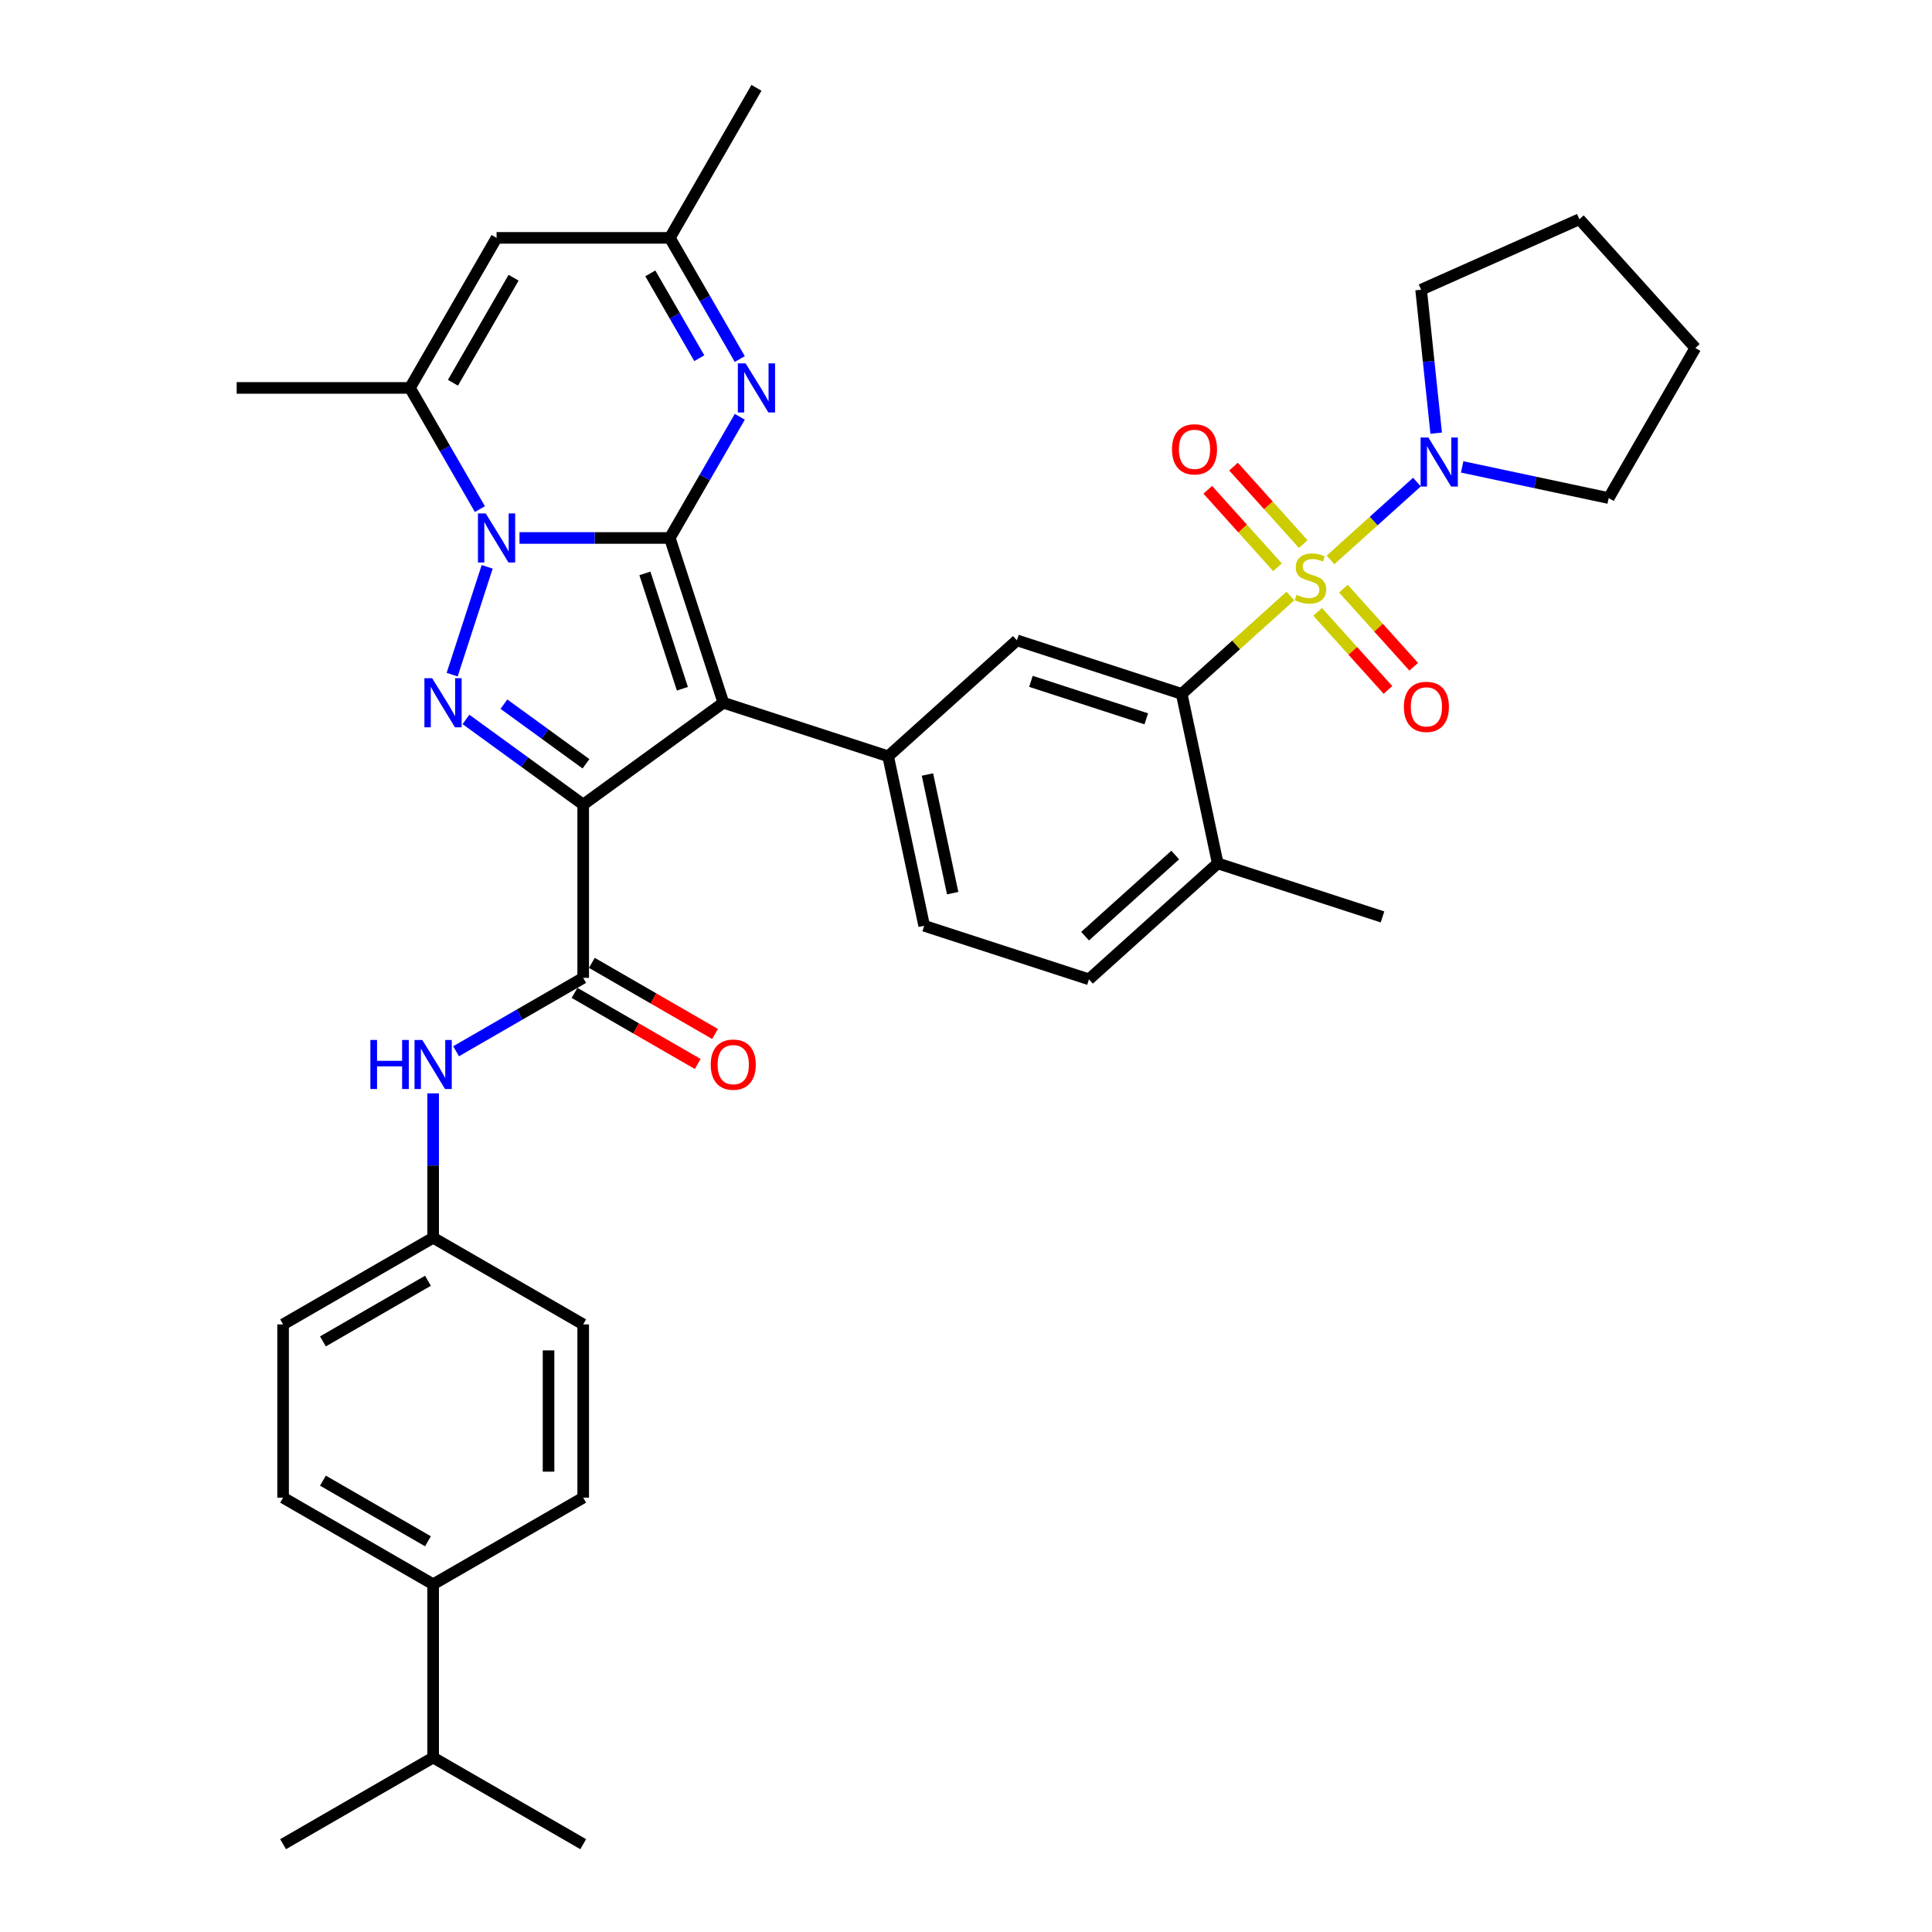 <?xml version='1.0' encoding='iso-8859-1'?>
<svg version='1.1' baseProfile='full'
              xmlns='http://www.w3.org/2000/svg'
                      xmlns:rdkit='http://www.rdkit.org/xml'
                      xmlns:xlink='http://www.w3.org/1999/xlink'
                  xml:space='preserve'
width='1000px' height='1000px' viewBox='0 0 1000 1000'>
<!-- END OF HEADER -->
<rect style='opacity:1.0;fill:#FFFFFF;stroke:none' width='1000' height='1000' x='0' y='0'> </rect>
<path class='bond-1' d='M 346.703,278.453 L 374.416,363.745' style='fill:none;fill-rule:evenodd;stroke:#000000;stroke-width:6px;stroke-linecap:butt;stroke-linejoin:miter;stroke-opacity:1' />
<path class='bond-1' d='M 333.801,296.79 L 353.201,356.494' style='fill:none;fill-rule:evenodd;stroke:#000000;stroke-width:6px;stroke-linecap:butt;stroke-linejoin:miter;stroke-opacity:1' />
<path class='bond-3' d='M 346.703,278.453 L 307.799,278.453' style='fill:none;fill-rule:evenodd;stroke:#000000;stroke-width:6px;stroke-linecap:butt;stroke-linejoin:miter;stroke-opacity:1' />
<path class='bond-3' d='M 307.799,278.453 L 268.896,278.453' style='fill:none;fill-rule:evenodd;stroke:#0000FF;stroke-width:6px;stroke-linecap:butt;stroke-linejoin:miter;stroke-opacity:1' />
<path class='bond-5' d='M 346.703,278.453 L 364.81,247.09' style='fill:none;fill-rule:evenodd;stroke:#000000;stroke-width:6px;stroke-linecap:butt;stroke-linejoin:miter;stroke-opacity:1' />
<path class='bond-5' d='M 364.81,247.09 L 382.917,215.728' style='fill:none;fill-rule:evenodd;stroke:#0000FF;stroke-width:6px;stroke-linecap:butt;stroke-linejoin:miter;stroke-opacity:1' />
<path class='bond-0' d='M 301.862,416.458 L 374.416,363.745' style='fill:none;fill-rule:evenodd;stroke:#000000;stroke-width:6px;stroke-linecap:butt;stroke-linejoin:miter;stroke-opacity:1' />
<path class='bond-6' d='M 301.862,416.458 L 301.862,506.139' style='fill:none;fill-rule:evenodd;stroke:#000000;stroke-width:6px;stroke-linecap:butt;stroke-linejoin:miter;stroke-opacity:1' />
<path class='bond-37' d='M 301.862,416.458 L 271.522,394.415' style='fill:none;fill-rule:evenodd;stroke:#000000;stroke-width:6px;stroke-linecap:butt;stroke-linejoin:miter;stroke-opacity:1' />
<path class='bond-37' d='M 271.522,394.415 L 241.182,372.372' style='fill:none;fill-rule:evenodd;stroke:#0000FF;stroke-width:6px;stroke-linecap:butt;stroke-linejoin:miter;stroke-opacity:1' />
<path class='bond-37' d='M 303.303,395.335 L 282.065,379.904' style='fill:none;fill-rule:evenodd;stroke:#000000;stroke-width:6px;stroke-linecap:butt;stroke-linejoin:miter;stroke-opacity:1' />
<path class='bond-37' d='M 282.065,379.904 L 260.827,364.474' style='fill:none;fill-rule:evenodd;stroke:#0000FF;stroke-width:6px;stroke-linecap:butt;stroke-linejoin:miter;stroke-opacity:1' />
<path class='bond-9' d='M 374.416,363.745 L 459.708,391.458' style='fill:none;fill-rule:evenodd;stroke:#000000;stroke-width:6px;stroke-linecap:butt;stroke-linejoin:miter;stroke-opacity:1' />
<path class='bond-2' d='M 667.907,308.505 L 639.776,333.834' style='fill:none;fill-rule:evenodd;stroke:#CCCC00;stroke-width:6px;stroke-linecap:butt;stroke-linejoin:miter;stroke-opacity:1' />
<path class='bond-2' d='M 639.776,333.834 L 611.646,359.163' style='fill:none;fill-rule:evenodd;stroke:#000000;stroke-width:6px;stroke-linecap:butt;stroke-linejoin:miter;stroke-opacity:1' />
<path class='bond-10' d='M 688.677,289.803 L 711.045,269.663' style='fill:none;fill-rule:evenodd;stroke:#CCCC00;stroke-width:6px;stroke-linecap:butt;stroke-linejoin:miter;stroke-opacity:1' />
<path class='bond-10' d='M 711.045,269.663 L 733.414,249.522' style='fill:none;fill-rule:evenodd;stroke:#0000FF;stroke-width:6px;stroke-linecap:butt;stroke-linejoin:miter;stroke-opacity:1' />
<path class='bond-15' d='M 682.012,316.689 L 700.208,336.897' style='fill:none;fill-rule:evenodd;stroke:#CCCC00;stroke-width:6px;stroke-linecap:butt;stroke-linejoin:miter;stroke-opacity:1' />
<path class='bond-15' d='M 700.208,336.897 L 718.403,357.105' style='fill:none;fill-rule:evenodd;stroke:#FF0000;stroke-width:6px;stroke-linecap:butt;stroke-linejoin:miter;stroke-opacity:1' />
<path class='bond-15' d='M 695.342,304.687 L 713.537,324.895' style='fill:none;fill-rule:evenodd;stroke:#CCCC00;stroke-width:6px;stroke-linecap:butt;stroke-linejoin:miter;stroke-opacity:1' />
<path class='bond-15' d='M 713.537,324.895 L 731.732,345.103' style='fill:none;fill-rule:evenodd;stroke:#FF0000;stroke-width:6px;stroke-linecap:butt;stroke-linejoin:miter;stroke-opacity:1' />
<path class='bond-16' d='M 674.571,281.62 L 656.516,261.567' style='fill:none;fill-rule:evenodd;stroke:#CCCC00;stroke-width:6px;stroke-linecap:butt;stroke-linejoin:miter;stroke-opacity:1' />
<path class='bond-16' d='M 656.516,261.567 L 638.461,241.514' style='fill:none;fill-rule:evenodd;stroke:#FF0000;stroke-width:6px;stroke-linecap:butt;stroke-linejoin:miter;stroke-opacity:1' />
<path class='bond-16' d='M 661.242,293.621 L 643.187,273.569' style='fill:none;fill-rule:evenodd;stroke:#CCCC00;stroke-width:6px;stroke-linecap:butt;stroke-linejoin:miter;stroke-opacity:1' />
<path class='bond-16' d='M 643.187,273.569 L 625.131,253.516' style='fill:none;fill-rule:evenodd;stroke:#FF0000;stroke-width:6px;stroke-linecap:butt;stroke-linejoin:miter;stroke-opacity:1' />
<path class='bond-4' d='M 252.167,293.394 L 234.036,349.197' style='fill:none;fill-rule:evenodd;stroke:#0000FF;stroke-width:6px;stroke-linecap:butt;stroke-linejoin:miter;stroke-opacity:1' />
<path class='bond-8' d='M 248.396,263.512 L 230.288,232.15' style='fill:none;fill-rule:evenodd;stroke:#0000FF;stroke-width:6px;stroke-linecap:butt;stroke-linejoin:miter;stroke-opacity:1' />
<path class='bond-8' d='M 230.288,232.15 L 212.181,200.787' style='fill:none;fill-rule:evenodd;stroke:#000000;stroke-width:6px;stroke-linecap:butt;stroke-linejoin:miter;stroke-opacity:1' />
<path class='bond-13' d='M 382.917,185.846 L 364.81,154.483' style='fill:none;fill-rule:evenodd;stroke:#0000FF;stroke-width:6px;stroke-linecap:butt;stroke-linejoin:miter;stroke-opacity:1' />
<path class='bond-13' d='M 364.81,154.483 L 346.703,123.121' style='fill:none;fill-rule:evenodd;stroke:#000000;stroke-width:6px;stroke-linecap:butt;stroke-linejoin:miter;stroke-opacity:1' />
<path class='bond-13' d='M 361.952,185.405 L 349.277,163.452' style='fill:none;fill-rule:evenodd;stroke:#0000FF;stroke-width:6px;stroke-linecap:butt;stroke-linejoin:miter;stroke-opacity:1' />
<path class='bond-13' d='M 349.277,163.452 L 336.602,141.498' style='fill:none;fill-rule:evenodd;stroke:#000000;stroke-width:6px;stroke-linecap:butt;stroke-linejoin:miter;stroke-opacity:1' />
<path class='bond-14' d='M 301.862,506.139 L 268.966,525.132' style='fill:none;fill-rule:evenodd;stroke:#000000;stroke-width:6px;stroke-linecap:butt;stroke-linejoin:miter;stroke-opacity:1' />
<path class='bond-14' d='M 268.966,525.132 L 236.07,544.125' style='fill:none;fill-rule:evenodd;stroke:#0000FF;stroke-width:6px;stroke-linecap:butt;stroke-linejoin:miter;stroke-opacity:1' />
<path class='bond-18' d='M 297.378,513.906 L 329.261,532.314' style='fill:none;fill-rule:evenodd;stroke:#000000;stroke-width:6px;stroke-linecap:butt;stroke-linejoin:miter;stroke-opacity:1' />
<path class='bond-18' d='M 329.261,532.314 L 361.144,550.721' style='fill:none;fill-rule:evenodd;stroke:#FF0000;stroke-width:6px;stroke-linecap:butt;stroke-linejoin:miter;stroke-opacity:1' />
<path class='bond-18' d='M 306.346,498.373 L 338.229,516.78' style='fill:none;fill-rule:evenodd;stroke:#000000;stroke-width:6px;stroke-linecap:butt;stroke-linejoin:miter;stroke-opacity:1' />
<path class='bond-18' d='M 338.229,516.78 L 370.112,535.188' style='fill:none;fill-rule:evenodd;stroke:#FF0000;stroke-width:6px;stroke-linecap:butt;stroke-linejoin:miter;stroke-opacity:1' />
<path class='bond-7' d='M 611.646,359.163 L 526.354,331.45' style='fill:none;fill-rule:evenodd;stroke:#000000;stroke-width:6px;stroke-linecap:butt;stroke-linejoin:miter;stroke-opacity:1' />
<path class='bond-7' d='M 593.309,372.064 L 533.605,352.665' style='fill:none;fill-rule:evenodd;stroke:#000000;stroke-width:6px;stroke-linecap:butt;stroke-linejoin:miter;stroke-opacity:1' />
<path class='bond-39' d='M 611.646,359.163 L 630.292,446.884' style='fill:none;fill-rule:evenodd;stroke:#000000;stroke-width:6px;stroke-linecap:butt;stroke-linejoin:miter;stroke-opacity:1' />
<path class='bond-28' d='M 212.181,200.787 L 122.5,200.787' style='fill:none;fill-rule:evenodd;stroke:#000000;stroke-width:6px;stroke-linecap:butt;stroke-linejoin:miter;stroke-opacity:1' />
<path class='bond-38' d='M 212.181,200.787 L 257.022,123.121' style='fill:none;fill-rule:evenodd;stroke:#000000;stroke-width:6px;stroke-linecap:butt;stroke-linejoin:miter;stroke-opacity:1' />
<path class='bond-38' d='M 234.44,198.105 L 265.829,143.739' style='fill:none;fill-rule:evenodd;stroke:#000000;stroke-width:6px;stroke-linecap:butt;stroke-linejoin:miter;stroke-opacity:1' />
<path class='bond-12' d='M 459.708,391.458 L 526.354,331.45' style='fill:none;fill-rule:evenodd;stroke:#000000;stroke-width:6px;stroke-linecap:butt;stroke-linejoin:miter;stroke-opacity:1' />
<path class='bond-19' d='M 459.708,391.458 L 478.354,479.179' style='fill:none;fill-rule:evenodd;stroke:#000000;stroke-width:6px;stroke-linecap:butt;stroke-linejoin:miter;stroke-opacity:1' />
<path class='bond-19' d='M 480.049,400.887 L 493.101,462.292' style='fill:none;fill-rule:evenodd;stroke:#000000;stroke-width:6px;stroke-linecap:butt;stroke-linejoin:miter;stroke-opacity:1' />
<path class='bond-29' d='M 743.368,224.205 L 739.466,187.08' style='fill:none;fill-rule:evenodd;stroke:#0000FF;stroke-width:6px;stroke-linecap:butt;stroke-linejoin:miter;stroke-opacity:1' />
<path class='bond-29' d='M 739.466,187.08 L 735.564,149.956' style='fill:none;fill-rule:evenodd;stroke:#000000;stroke-width:6px;stroke-linecap:butt;stroke-linejoin:miter;stroke-opacity:1' />
<path class='bond-30' d='M 756.812,241.67 L 794.736,249.731' style='fill:none;fill-rule:evenodd;stroke:#0000FF;stroke-width:6px;stroke-linecap:butt;stroke-linejoin:miter;stroke-opacity:1' />
<path class='bond-30' d='M 794.736,249.731 L 832.659,257.792' style='fill:none;fill-rule:evenodd;stroke:#000000;stroke-width:6px;stroke-linecap:butt;stroke-linejoin:miter;stroke-opacity:1' />
<path class='bond-11' d='M 257.022,123.121 L 346.703,123.121' style='fill:none;fill-rule:evenodd;stroke:#000000;stroke-width:6px;stroke-linecap:butt;stroke-linejoin:miter;stroke-opacity:1' />
<path class='bond-31' d='M 346.703,123.121 L 391.544,45.455' style='fill:none;fill-rule:evenodd;stroke:#000000;stroke-width:6px;stroke-linecap:butt;stroke-linejoin:miter;stroke-opacity:1' />
<path class='bond-22' d='M 224.196,565.921 L 224.196,603.291' style='fill:none;fill-rule:evenodd;stroke:#0000FF;stroke-width:6px;stroke-linecap:butt;stroke-linejoin:miter;stroke-opacity:1' />
<path class='bond-22' d='M 224.196,603.291 L 224.196,640.661' style='fill:none;fill-rule:evenodd;stroke:#000000;stroke-width:6px;stroke-linecap:butt;stroke-linejoin:miter;stroke-opacity:1' />
<path class='bond-17' d='M 630.292,446.884 L 563.645,506.892' style='fill:none;fill-rule:evenodd;stroke:#000000;stroke-width:6px;stroke-linecap:butt;stroke-linejoin:miter;stroke-opacity:1' />
<path class='bond-17' d='M 608.293,442.556 L 561.641,484.562' style='fill:none;fill-rule:evenodd;stroke:#000000;stroke-width:6px;stroke-linecap:butt;stroke-linejoin:miter;stroke-opacity:1' />
<path class='bond-32' d='M 630.292,446.884 L 715.583,474.597' style='fill:none;fill-rule:evenodd;stroke:#000000;stroke-width:6px;stroke-linecap:butt;stroke-linejoin:miter;stroke-opacity:1' />
<path class='bond-21' d='M 478.354,479.179 L 563.645,506.892' style='fill:none;fill-rule:evenodd;stroke:#000000;stroke-width:6px;stroke-linecap:butt;stroke-linejoin:miter;stroke-opacity:1' />
<path class='bond-20' d='M 224.196,820.024 L 146.53,775.183' style='fill:none;fill-rule:evenodd;stroke:#000000;stroke-width:6px;stroke-linecap:butt;stroke-linejoin:miter;stroke-opacity:1' />
<path class='bond-20' d='M 221.514,797.764 L 167.148,766.376' style='fill:none;fill-rule:evenodd;stroke:#000000;stroke-width:6px;stroke-linecap:butt;stroke-linejoin:miter;stroke-opacity:1' />
<path class='bond-25' d='M 224.196,820.024 L 224.196,909.705' style='fill:none;fill-rule:evenodd;stroke:#000000;stroke-width:6px;stroke-linecap:butt;stroke-linejoin:miter;stroke-opacity:1' />
<path class='bond-40' d='M 224.196,820.024 L 301.862,775.183' style='fill:none;fill-rule:evenodd;stroke:#000000;stroke-width:6px;stroke-linecap:butt;stroke-linejoin:miter;stroke-opacity:1' />
<path class='bond-26' d='M 224.196,640.661 L 301.862,685.502' style='fill:none;fill-rule:evenodd;stroke:#000000;stroke-width:6px;stroke-linecap:butt;stroke-linejoin:miter;stroke-opacity:1' />
<path class='bond-27' d='M 224.196,640.661 L 146.53,685.502' style='fill:none;fill-rule:evenodd;stroke:#000000;stroke-width:6px;stroke-linecap:butt;stroke-linejoin:miter;stroke-opacity:1' />
<path class='bond-27' d='M 221.514,662.921 L 167.148,694.309' style='fill:none;fill-rule:evenodd;stroke:#000000;stroke-width:6px;stroke-linecap:butt;stroke-linejoin:miter;stroke-opacity:1' />
<path class='bond-23' d='M 146.53,775.183 L 146.53,685.502' style='fill:none;fill-rule:evenodd;stroke:#000000;stroke-width:6px;stroke-linecap:butt;stroke-linejoin:miter;stroke-opacity:1' />
<path class='bond-24' d='M 301.862,775.183 L 301.862,685.502' style='fill:none;fill-rule:evenodd;stroke:#000000;stroke-width:6px;stroke-linecap:butt;stroke-linejoin:miter;stroke-opacity:1' />
<path class='bond-24' d='M 283.926,761.731 L 283.926,698.954' style='fill:none;fill-rule:evenodd;stroke:#000000;stroke-width:6px;stroke-linecap:butt;stroke-linejoin:miter;stroke-opacity:1' />
<path class='bond-33' d='M 224.196,909.705 L 146.53,954.545' style='fill:none;fill-rule:evenodd;stroke:#000000;stroke-width:6px;stroke-linecap:butt;stroke-linejoin:miter;stroke-opacity:1' />
<path class='bond-34' d='M 224.196,909.705 L 301.862,954.545' style='fill:none;fill-rule:evenodd;stroke:#000000;stroke-width:6px;stroke-linecap:butt;stroke-linejoin:miter;stroke-opacity:1' />
<path class='bond-35' d='M 735.564,149.956 L 817.492,113.479' style='fill:none;fill-rule:evenodd;stroke:#000000;stroke-width:6px;stroke-linecap:butt;stroke-linejoin:miter;stroke-opacity:1' />
<path class='bond-36' d='M 832.659,257.792 L 877.5,180.125' style='fill:none;fill-rule:evenodd;stroke:#000000;stroke-width:6px;stroke-linecap:butt;stroke-linejoin:miter;stroke-opacity:1' />
<path class='bond-41' d='M 817.492,113.479 L 877.5,180.125' style='fill:none;fill-rule:evenodd;stroke:#000000;stroke-width:6px;stroke-linecap:butt;stroke-linejoin:miter;stroke-opacity:1' />
<path  class='atom-3' d='M 671.117 307.871
Q 671.404 307.979, 672.588 308.481
Q 673.772 308.983, 675.063 309.306
Q 676.391 309.593, 677.682 309.593
Q 680.086 309.593, 681.485 308.445
Q 682.884 307.261, 682.884 305.217
Q 682.884 303.818, 682.166 302.957
Q 681.485 302.096, 680.408 301.629
Q 679.332 301.163, 677.539 300.625
Q 675.279 299.943, 673.915 299.298
Q 672.588 298.652, 671.62 297.289
Q 670.687 295.926, 670.687 293.63
Q 670.687 290.437, 672.839 288.464
Q 675.028 286.491, 679.332 286.491
Q 682.274 286.491, 685.61 287.89
L 684.785 290.652
Q 681.736 289.397, 679.44 289.397
Q 676.965 289.397, 675.601 290.437
Q 674.238 291.442, 674.274 293.199
Q 674.274 294.562, 674.956 295.388
Q 675.673 296.213, 676.678 296.679
Q 677.718 297.145, 679.44 297.683
Q 681.736 298.401, 683.099 299.118
Q 684.462 299.836, 685.431 301.307
Q 686.435 302.741, 686.435 305.217
Q 686.435 308.732, 684.067 310.633
Q 681.736 312.499, 677.826 312.499
Q 675.566 312.499, 673.844 311.997
Q 672.158 311.53, 670.149 310.705
L 671.117 307.871
' fill='#CCCC00'/>
<path  class='atom-4' d='M 251.408 265.754
L 259.73 279.206
Q 260.555 280.534, 261.882 282.937
Q 263.21 285.341, 263.281 285.484
L 263.281 265.754
L 266.653 265.754
L 266.653 291.152
L 263.174 291.152
L 254.242 276.444
Q 253.201 274.722, 252.089 272.749
Q 251.013 270.776, 250.69 270.167
L 250.69 291.152
L 247.39 291.152
L 247.39 265.754
L 251.408 265.754
' fill='#0000FF'/>
<path  class='atom-5' d='M 223.695 351.046
L 232.017 364.498
Q 232.842 365.826, 234.169 368.229
Q 235.497 370.633, 235.568 370.776
L 235.568 351.046
L 238.94 351.046
L 238.94 376.444
L 235.461 376.444
L 226.529 361.736
Q 225.488 360.014, 224.376 358.041
Q 223.3 356.068, 222.977 355.458
L 222.977 376.444
L 219.677 376.444
L 219.677 351.046
L 223.695 351.046
' fill='#0000FF'/>
<path  class='atom-6' d='M 385.929 188.088
L 394.252 201.54
Q 395.077 202.868, 396.404 205.271
Q 397.732 207.674, 397.803 207.818
L 397.803 188.088
L 401.175 188.088
L 401.175 213.486
L 397.696 213.486
L 388.763 198.778
Q 387.723 197.056, 386.611 195.083
Q 385.535 193.11, 385.212 192.5
L 385.212 213.486
L 381.912 213.486
L 381.912 188.088
L 385.929 188.088
' fill='#0000FF'/>
<path  class='atom-11' d='M 739.324 226.447
L 747.646 239.899
Q 748.471 241.226, 749.799 243.63
Q 751.126 246.033, 751.198 246.177
L 751.198 226.447
L 754.57 226.447
L 754.57 251.845
L 751.09 251.845
L 742.158 237.137
Q 741.118 235.415, 740.006 233.442
Q 738.929 231.469, 738.607 230.859
L 738.607 251.845
L 735.306 251.845
L 735.306 226.447
L 739.324 226.447
' fill='#0000FF'/>
<path  class='atom-15' d='M 191.714 538.281
L 195.157 538.281
L 195.157 549.079
L 208.143 549.079
L 208.143 538.281
L 211.587 538.281
L 211.587 563.679
L 208.143 563.679
L 208.143 551.949
L 195.157 551.949
L 195.157 563.679
L 191.714 563.679
L 191.714 538.281
' fill='#0000FF'/>
<path  class='atom-15' d='M 218.582 538.281
L 226.904 551.733
Q 227.73 553.061, 229.057 555.464
Q 230.384 557.868, 230.456 558.011
L 230.456 538.281
L 233.828 538.281
L 233.828 563.679
L 230.348 563.679
L 221.416 548.971
Q 220.376 547.249, 219.264 545.276
Q 218.187 543.303, 217.865 542.694
L 217.865 563.679
L 214.564 563.679
L 214.564 538.281
L 218.582 538.281
' fill='#0000FF'/>
<path  class='atom-16' d='M 726.642 365.872
Q 726.642 359.774, 729.655 356.366
Q 732.668 352.958, 738.3 352.958
Q 743.932 352.958, 746.946 356.366
Q 749.959 359.774, 749.959 365.872
Q 749.959 372.042, 746.91 375.558
Q 743.861 379.037, 738.3 379.037
Q 732.704 379.037, 729.655 375.558
Q 726.642 372.078, 726.642 365.872
M 738.3 376.167
Q 742.175 376.167, 744.255 373.585
Q 746.372 370.966, 746.372 365.872
Q 746.372 360.886, 744.255 358.375
Q 742.175 355.828, 738.3 355.828
Q 734.426 355.828, 732.31 358.339
Q 730.229 360.85, 730.229 365.872
Q 730.229 371.002, 732.31 373.585
Q 734.426 376.167, 738.3 376.167
' fill='#FF0000'/>
<path  class='atom-17' d='M 606.625 232.58
Q 606.625 226.481, 609.638 223.074
Q 612.652 219.666, 618.283 219.666
Q 623.915 219.666, 626.929 223.074
Q 629.942 226.481, 629.942 232.58
Q 629.942 238.75, 626.893 242.265
Q 623.844 245.745, 618.283 245.745
Q 612.687 245.745, 609.638 242.265
Q 606.625 238.786, 606.625 232.58
M 618.283 242.875
Q 622.158 242.875, 624.238 240.292
Q 626.355 237.674, 626.355 232.58
Q 626.355 227.594, 624.238 225.082
Q 622.158 222.536, 618.283 222.536
Q 614.409 222.536, 612.293 225.047
Q 610.212 227.558, 610.212 232.58
Q 610.212 237.71, 612.293 240.292
Q 614.409 242.875, 618.283 242.875
' fill='#FF0000'/>
<path  class='atom-19' d='M 367.87 551.052
Q 367.87 544.954, 370.883 541.546
Q 373.897 538.138, 379.529 538.138
Q 385.16 538.138, 388.174 541.546
Q 391.187 544.954, 391.187 551.052
Q 391.187 557.222, 388.138 560.737
Q 385.089 564.217, 379.529 564.217
Q 373.932 564.217, 370.883 560.737
Q 367.87 557.258, 367.87 551.052
M 379.529 561.347
Q 383.403 561.347, 385.483 558.764
Q 387.6 556.146, 387.6 551.052
Q 387.6 546.066, 385.483 543.554
Q 383.403 541.008, 379.529 541.008
Q 375.654 541.008, 373.538 543.519
Q 371.457 546.03, 371.457 551.052
Q 371.457 556.182, 373.538 558.764
Q 375.654 561.347, 379.529 561.347
' fill='#FF0000'/>
</svg>
